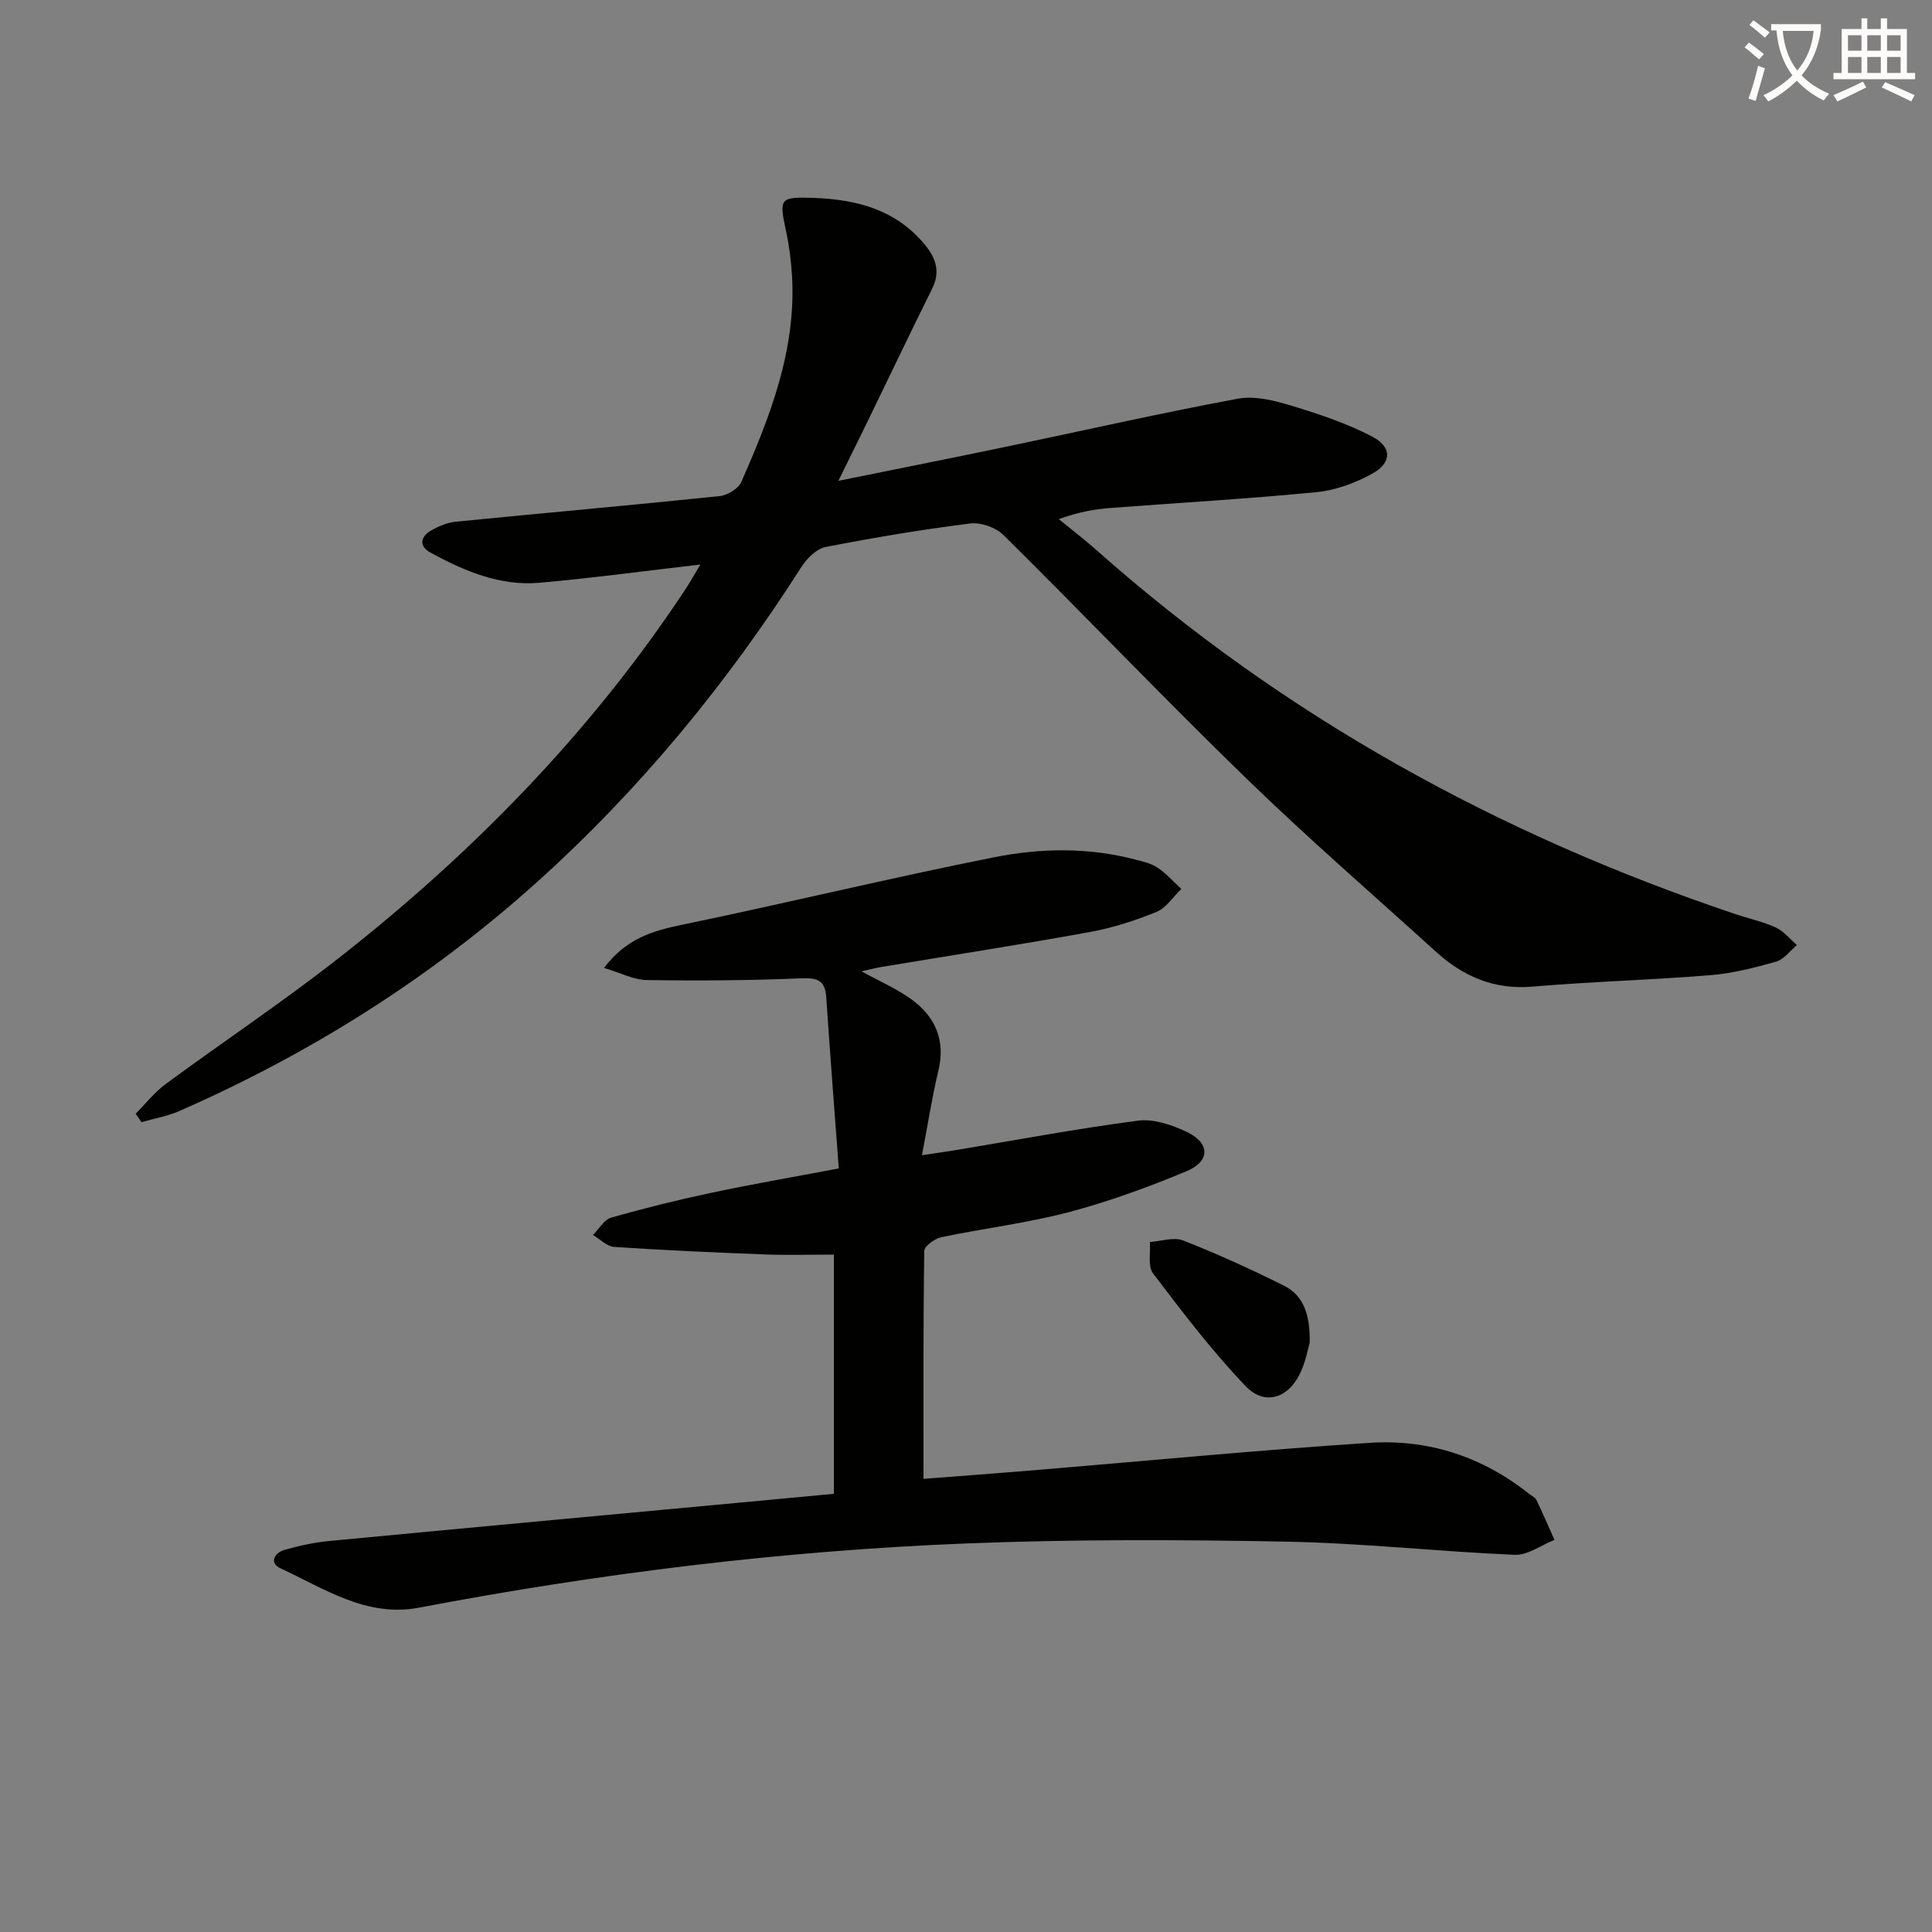 <svg enable-background="new 0 0 400 400" viewBox="0 0 400 400" xmlns="http://www.w3.org/2000/svg"><rect x="0" y="0" width="400" height="400" fill="#808080" stroke="none"/><path d="m362.1 8.8c1.1.8 2.1 1.6 3.1 2.4l-1 1.1c-1.3-1.1-2.3-2-3-2.5zm1.9 4.8c.5.2.9.4 1.4.5-.6 2.3-1.3 4.5-1.9 6.8l-1.5-.5c.8-2.1 1.4-4.3 2-6.8zm-1-9.4c1.3.9 2.4 1.8 3.4 2.5l-1 1.1c-1.4-1.2-2.4-2.1-3.2-2.6zm3.7 2.2v-1.4h10.3v1.2c-.5 3.6-1.8 6.8-4 9.4 1.5 1.6 3.4 2.8 5.7 3.8-.3.4-.7.8-1.1 1.4-2.3-1.1-4.1-2.5-5.6-4.1-1.6 1.6-3.6 3.1-5.9 4.3-.3-.5-.7-.9-1-1.3 2.4-1.1 4.4-2.5 6-4.1-1.9-2.5-3-5.6-3.3-9.3h-1.1zm8.8 0h-6.4c.3 3.3 1.3 6 3 8.2 2-2.3 3.1-5.1 3.4-8.2z" fill="#fcfbfa"/><path d="m385.3 3.8h1.3v2.2h2.8v-2.2h1.3v2.2h4.1v9.1h1.7v1.3h-16.9v-1.3h1.7v-9.1h4.1v-2.2zm.4 13.1.7 1.2c-1.8.9-3.8 1.9-6 2.9-.2-.4-.5-.8-.8-1.3 2.3-1 4.3-1.9 6.1-2.8zm-3.1-6.4h2.8v-3.2h-2.8zm0 4.6h2.8v-3.3h-2.8zm4-4.6h2.8v-3.2h-2.8zm0 4.6h2.8v-3.3h-2.8zm3.7 1.9c2.1.9 4.1 1.8 6.1 2.7l-.7 1.3c-2.2-1.1-4.2-2-6.1-2.9zm3.2-9.7h-2.8v3.2h2.8zm-2.8 7.8h2.8v-3.3h-2.8z" fill="#fcfbfa"/><g fill="#010100"><path d="m173.58 99.55c12.42-2.52 23.47-4.71 34.49-7.01 16.08-3.35 32.1-7 48.25-10 3.52-.65 7.57.4 11.14 1.48 5.68 1.72 11.4 3.64 16.64 6.37 4.11 2.14 4.09 5.4.1 7.62-3.51 1.96-7.62 3.49-11.6 3.88-14.06 1.38-28.18 2.18-42.28 3.25-3.31.25-6.61.71-11.11 2.34 2.6 2.13 5.28 4.17 7.79 6.4 38.77 34.41 83.2 58.87 132.19 75.34 2.83.95 5.79 1.58 8.48 2.82 1.66.76 2.93 2.39 4.37 3.63-1.43 1.18-2.69 2.97-4.33 3.43-4.44 1.26-9.01 2.43-13.59 2.8-12.26 1-24.58 1.32-36.83 2.37-7.94.68-14.32-2.09-19.96-7.2-13.2-11.96-26.67-23.64-39.44-36.05-16.96-16.47-33.3-33.59-50.11-50.23-1.59-1.58-4.7-2.68-6.9-2.41-10.04 1.26-20.04 2.93-29.96 4.88-1.88.37-3.86 2.35-4.98 4.1-15.41 24.14-33.43 46.07-54.74 65.25-22.09 19.87-46.91 35.5-74.08 47.42-2.47 1.08-5.22 1.55-7.83 2.3-.4-.58-.8-1.16-1.2-1.74 2.06-2.07 3.89-4.44 6.21-6.15 11.78-8.68 23.99-16.82 35.51-25.83 27.84-21.78 52.36-46.79 71.96-76.39 1.07-1.61 2.01-3.31 3.24-5.34-11.5 1.33-22.36 2.8-33.27 3.77-8.21.73-15.61-2.42-22.65-6.26-2.45-1.34-2.01-3.34.24-4.6 1.54-.87 3.32-1.61 5.06-1.78 18.18-1.8 36.39-3.41 54.56-5.29 1.63-.17 3.9-1.52 4.52-2.92 5.98-13.57 11.38-27.35 10.51-42.62-.18-3.13-.58-6.29-1.24-9.35-1.46-6.75-1.35-7.1 5.68-6.86 8.9.31 17.11 2.42 23.11 9.75 2.29 2.8 3.19 5.59 1.44 9.1-4.52 9.08-8.87 18.24-13.31 27.36-1.81 3.7-3.64 7.41-6.08 12.37z"/><path d="m173.66 241.91c-.91-12.26-1.82-23.83-2.59-35.41-.24-3.56-1.84-4.09-5.22-3.95-10.64.45-21.3.52-31.95.36-2.72-.04-5.42-1.5-8.85-2.52 4.63-6.08 10.06-7.67 16.12-8.92 21.59-4.46 43.02-9.68 64.64-13.98 9.59-1.91 19.48-2.08 29.16.45 1.6.42 3.33.79 4.66 1.68 1.82 1.22 3.32 2.93 4.95 4.43-1.7 1.63-3.12 3.93-5.15 4.75-4.43 1.81-9.09 3.31-13.8 4.17-14.36 2.61-28.79 4.84-43.19 7.24-1.25.21-2.48.55-4.07.9 3.74 2.06 7.28 3.58 10.32 5.78 4.96 3.61 7.11 8.48 5.59 14.81-1.31 5.43-2.15 10.97-3.4 17.48 2.97-.45 4.98-.73 6.99-1.06 12.58-2.09 25.12-4.45 37.75-6.1 3.21-.42 6.97.86 10.03 2.3 4.91 2.31 4.98 6.09-.02 8.18-7.93 3.3-16.08 6.28-24.38 8.47-8.63 2.27-17.58 3.34-26.34 5.18-1.37.29-3.53 1.84-3.55 2.83-.23 15.44-.16 30.89-.16 47.2 7.12-.55 14.99-1.13 22.86-1.78 23.18-1.92 46.34-4.17 69.54-5.68 12.13-.79 23.31 2.87 32.97 10.55.52.41 1.25.73 1.52 1.27 1.32 2.72 2.51 5.51 3.75 8.27-2.75 1.09-5.54 3.21-8.24 3.1-15.78-.67-31.52-2.43-47.29-2.73-22.11-.42-44.27-.5-66.36.38-38.05 1.51-75.79 6.18-113.21 13.29-10.84 2.06-19.56-3.93-28.65-8.14-2.42-1.12-1.3-3.25.92-3.86 3.01-.84 6.12-1.52 9.23-1.81 28.45-2.71 56.92-5.33 85.38-7.98 6.27-.58 12.54-1.18 19.03-1.78 0-16.72 0-32.99 0-49.53-4.72 0-9.47.15-14.2-.03-10.44-.4-20.87-.86-31.29-1.56-1.51-.1-2.93-1.61-4.39-2.47 1.24-1.23 2.27-3.15 3.74-3.58 6.8-1.95 13.69-3.65 20.61-5.12 8.44-1.8 16.95-3.26 26.54-5.08z"/><path d="m271.16 278c-.33 1.13-.78 3.6-1.76 5.84-2.42 5.57-7.45 7.38-11.5 3.15-6.95-7.25-13.07-15.32-19.17-23.34-1.13-1.48-.49-4.3-.66-6.51 2.32-.15 4.95-1.08 6.9-.31 7.08 2.78 14.03 5.95 20.84 9.34 4.12 2.06 5.45 6.03 5.35 11.83z"/></g></svg>